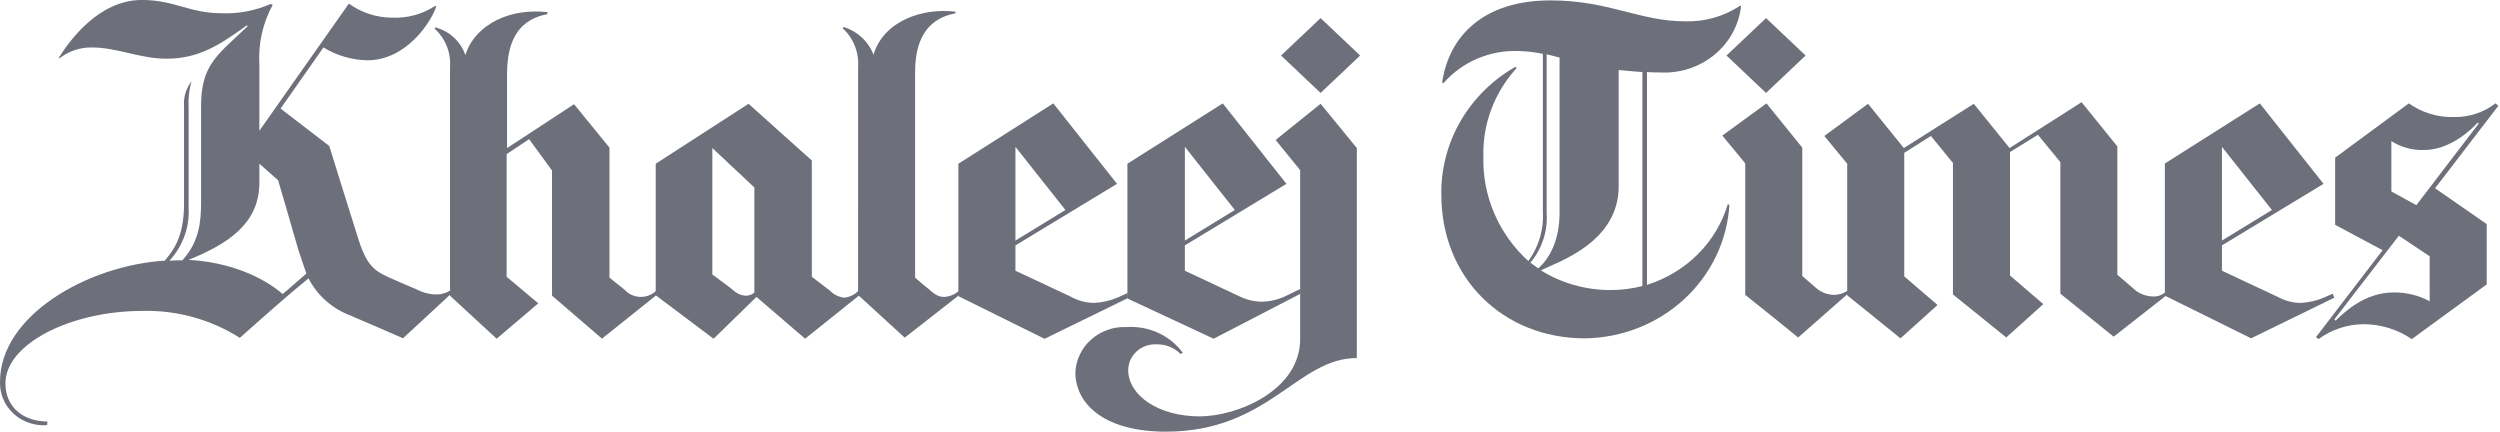 <svg width="139" height="24" viewBox="0 0 139 24" fill="none" xmlns="http://www.w3.org/2000/svg">
<path d="M47.71 3.736C47.74 3.335 47.679 2.933 47.53 2.559C47.382 2.184 47.15 1.845 46.852 1.566L46.898 1.499C47.28 1.615 47.629 1.815 47.918 2.083C48.207 2.35 48.428 2.679 48.565 3.042C49.144 1.119 51.366 0.425 53.125 0.651V0.74C51.829 0.984 50.88 1.858 50.88 4.006V15.436C50.88 15.436 51.436 15.928 51.598 16.039C51.945 16.353 52.153 16.509 52.5 16.509C52.752 16.495 52.993 16.41 53.195 16.265C53.231 16.232 53.27 16.202 53.311 16.176L53.426 16.332L50.302 18.773L47.709 16.402L47.71 3.736Z" fill="#6D6F7B"/>
<path d="M36.596 16.328L36.48 16.171C36.363 16.283 36.223 16.371 36.069 16.428C35.915 16.486 35.75 16.513 35.585 16.506C35.42 16.5 35.259 16.461 35.11 16.392C34.961 16.323 34.829 16.225 34.721 16.104C34.235 15.724 33.887 15.433 33.887 15.433V8.209L31.917 5.794L28.191 8.234V4.119C28.191 2.016 29.024 1.054 30.436 0.786V0.674C27.866 0.406 26.246 1.748 25.875 3.066C25.752 2.695 25.534 2.36 25.243 2.091C24.953 1.822 24.597 1.626 24.209 1.523L24.162 1.589C24.461 1.863 24.693 2.198 24.842 2.57C24.99 2.941 25.052 3.34 25.021 3.737V16.442L27.613 18.833L29.928 16.865L28.169 15.388V8.567L29.419 7.737L30.692 9.481V16.438L33.47 18.829L36.596 16.328Z" fill="#6D6F7B"/>
<path d="M75.624 3.087L73.425 5.167L71.227 3.087L73.425 1.006L75.624 3.087ZM65.763 19.616C65.413 19.138 64.942 18.756 64.395 18.505C63.847 18.254 63.243 18.144 62.638 18.184C61.917 18.153 61.213 18.399 60.679 18.869C60.145 19.338 59.826 19.993 59.791 20.69C59.791 22.524 61.481 24 64.814 24C70.555 24 72.129 19.907 75.439 19.907V8.23L73.425 5.77L70.925 7.783L72.289 9.46V18.854C72.289 21.695 68.817 23.15 66.687 23.15C64.418 23.15 62.729 21.986 62.729 20.577C62.73 20.384 62.771 20.193 62.85 20.015C62.93 19.837 63.045 19.677 63.19 19.544C63.334 19.41 63.505 19.306 63.693 19.238C63.88 19.169 64.08 19.138 64.28 19.146C64.533 19.137 64.786 19.18 65.021 19.273C65.256 19.366 65.468 19.505 65.643 19.683L65.763 19.616Z" fill="#6D6F7B"/>
<path d="M15.717 16.351L17.036 15.21C16.99 15.076 16.805 14.562 16.596 13.913C16.156 12.37 15.462 10.021 15.462 10.021L14.421 9.104V10.152C14.421 12.389 12.754 13.53 10.486 14.447C13.657 14.627 15.393 16.058 15.717 16.351H15.717ZM15.162 0.269C14.608 1.287 14.352 2.431 14.421 3.579V7.27L19.396 0.201C20.084 0.7 20.92 0.974 21.78 0.982C22.634 1.023 23.479 0.795 24.188 0.333L24.257 0.356C23.979 1.206 22.613 3.353 20.415 3.353C19.552 3.332 18.712 3.085 17.984 2.638L15.6 6.037L18.308 8.117C18.308 8.117 19.465 11.853 19.929 13.307C20.438 14.918 20.924 15.119 21.898 15.544C22.292 15.723 22.686 15.879 23.241 16.125C23.576 16.294 23.951 16.378 24.329 16.369C24.568 16.364 24.801 16.294 25 16.168L25.116 16.302L22.408 18.807C22.408 18.807 20.718 18.069 19.514 17.555C18.483 17.175 17.64 16.432 17.153 15.475C15.973 16.436 14.515 17.733 13.334 18.785C11.736 17.767 9.855 17.244 7.941 17.286C3.89 17.286 0.302 19.141 0.302 21.313C0.302 22.699 1.367 23.437 2.64 23.437L2.617 23.638C2.276 23.665 1.934 23.621 1.612 23.51C1.29 23.4 0.996 23.225 0.749 22.997C0.502 22.768 0.308 22.492 0.179 22.187C0.05 21.881 -0.01 21.553 0.001 21.223C0.001 17.532 4.885 14.758 9.168 14.49C9.608 13.931 10.233 13.238 10.233 11.314V5.906C10.195 5.41 10.343 4.918 10.649 4.519C10.513 4.992 10.458 5.483 10.487 5.973V11.543C10.55 12.624 10.167 13.686 9.422 14.495C9.585 14.495 9.726 14.473 9.886 14.473H10.138C11.087 13.444 11.18 12.303 11.18 11.229V5.793C11.203 3.981 11.805 3.288 12.985 2.192C13.263 1.924 13.564 1.655 13.772 1.454L13.726 1.409C12.291 2.438 11.11 3.264 9.258 3.264C7.777 3.264 6.504 2.638 5.116 2.638C4.46 2.627 3.82 2.841 3.311 3.241L3.265 3.219C3.866 2.257 5.487 -0.002 7.894 -0.002C9.699 -0.002 10.533 0.736 12.315 0.736C13.255 0.773 14.19 0.597 15.046 0.221L15.162 0.269Z" fill="#6D6F7B"/>
<path d="M56.458 13.376L59.236 11.675L56.458 8.164V13.376ZM53.287 9.103L58.564 5.748L62.106 10.221L56.458 13.643V15.053C56.458 15.053 58.75 16.126 59.56 16.507C59.941 16.717 60.371 16.832 60.81 16.842C61.281 16.823 61.744 16.716 62.174 16.529C62.452 16.394 62.706 16.285 62.706 16.285V16.577L58.077 18.837L53.285 16.466L53.287 9.103Z" fill="#6D6F7B"/>
<path d="M123.54 13.376L126.318 11.675L123.54 8.164V13.376ZM120.346 9.103L125.646 5.748L129.188 10.221L123.54 13.643V15.053C123.54 15.053 125.831 16.126 126.642 16.507C127.023 16.717 127.453 16.832 127.892 16.842C128.363 16.823 128.826 16.716 129.256 16.529C129.348 16.484 129.696 16.327 129.696 16.327L129.788 16.551L125.159 18.81L120.367 16.439V9.103H120.346Z" fill="#6D6F7B"/>
<path d="M65.879 13.376L68.657 11.675L65.879 8.164V13.376ZM62.684 9.103L67.985 5.748L71.526 10.221L65.878 13.643V15.053C65.878 15.053 68.17 16.126 68.98 16.507C69.37 16.687 69.798 16.779 70.23 16.775C70.699 16.752 71.157 16.629 71.573 16.417C71.825 16.283 72.313 16.059 72.313 16.059V16.328L67.475 18.833L62.684 16.596L62.684 9.103Z" fill="#6D6F7B"/>
<path d="M36.457 9.103L41.619 5.771L45.137 8.924V15.389C45.137 15.389 45.67 15.791 46.156 16.169C46.367 16.388 46.655 16.524 46.964 16.55C47.256 16.511 47.526 16.377 47.727 16.169L47.866 16.349L44.764 18.831L42.059 16.509L39.675 18.835L36.457 16.417V9.103ZM39.628 15.277C39.628 15.277 40.601 15.992 40.786 16.149C40.971 16.326 41.219 16.431 41.48 16.442C41.652 16.439 41.816 16.375 41.943 16.263V10.423L39.606 8.231V15.277H39.628Z" fill="#6D6F7B"/>
<path d="M111.733 8.231L109.742 5.771L105.853 8.231L103.862 5.771L101.432 7.56L102.705 9.104V16.42L105.668 18.811L107.727 16.957L105.876 15.368V8.5L107.357 7.56L108.584 9.059V16.371L111.547 18.762L113.608 16.908L111.756 15.319V8.455L113.307 7.493L114.556 9.014V16.328L117.519 18.72L120.459 16.416L120.367 16.282L120.274 16.327C120.107 16.445 119.902 16.5 119.695 16.484C119.276 16.473 118.877 16.305 118.584 16.014C118.353 15.813 117.725 15.276 117.725 15.276V8.142L115.737 5.682L111.733 8.231Z" fill="#6D6F7B"/>
<path d="M138.908 5.882L135.39 10.467L138.26 12.458V15.813L134.094 18.855C133.296 18.307 132.34 18.017 131.362 18.025C130.474 18.044 129.615 18.334 128.908 18.855L128.77 18.743L132.473 13.911L129.834 12.502V8.766L133.931 5.747C134.661 6.267 135.551 6.535 136.457 6.508C137.289 6.519 138.099 6.25 138.749 5.747L138.908 5.882ZM137.82 6.866L137.751 6.821C137.473 7.135 136.27 8.342 134.765 8.342C134.126 8.358 133.496 8.186 132.96 7.85V10.646L134.349 11.406L137.82 6.866ZM135.089 14.247L133.376 13.107L129.789 17.759L129.859 17.826C130.368 17.334 131.502 16.26 133.076 16.26C133.781 16.249 134.476 16.419 135.09 16.752L135.089 14.247Z" fill="#6D6F7B"/>
<path d="M95.762 7.538L98.216 5.748L100.207 8.209V15.344C100.207 15.344 100.624 15.701 100.925 15.97C101.204 16.233 101.576 16.385 101.966 16.395C102.231 16.395 102.489 16.317 102.707 16.172C102.73 16.194 102.799 16.283 102.799 16.283L99.975 18.766C99.558 18.408 97.035 16.395 97.035 16.395V9.081L95.762 7.538ZM98.192 1.006L95.993 3.087L98.192 5.167L100.391 3.087L98.192 1.006Z" fill="#6D6F7B"/>
<path d="M89.513 16.127C90.122 16.131 90.729 16.055 91.318 15.903V4.004C90.855 3.981 90.276 3.914 89.999 3.892V10.356C89.999 13.488 86.619 14.561 85.67 15.031C86.817 15.743 88.15 16.123 89.513 16.127ZM85.531 14.919C86.156 14.36 86.712 13.376 86.712 11.81V3.198C86.526 3.154 86.156 3.064 85.994 3.019V11.834C86.063 12.835 85.741 13.825 85.091 14.608C85.207 14.697 85.415 14.831 85.531 14.921V14.919ZM96.804 0.337C96.686 1.395 96.151 2.368 95.311 3.055C94.471 3.742 93.389 4.09 92.29 4.028C92.051 4.032 91.811 4.025 91.572 4.005V15.837C92.642 15.503 93.611 14.92 94.394 14.14C95.177 13.361 95.75 12.407 96.063 11.363L96.155 11.386C96.036 13.375 95.141 15.247 93.651 16.625C92.161 18.003 90.186 18.784 88.124 18.812C83.54 18.812 80.138 15.434 80.138 10.826C80.114 9.395 80.483 7.983 81.206 6.734C81.93 5.484 82.983 4.443 84.258 3.714L84.327 3.781C83.089 5.136 82.427 6.894 82.476 8.702C82.445 9.786 82.652 10.865 83.083 11.867C83.514 12.87 84.159 13.773 84.975 14.517C85.564 13.709 85.849 12.73 85.784 11.744V2.997C85.366 2.905 84.939 2.853 84.511 2.841C83.706 2.799 82.902 2.939 82.163 3.249C81.423 3.56 80.769 4.033 80.252 4.63L80.182 4.585C80.575 1.924 82.566 0.022 86.2 0.022C89.464 0.022 91.154 1.186 93.701 1.186C94.789 1.217 95.859 0.912 96.756 0.315L96.804 0.337Z" fill="#6D6F7B"/>
</svg>
